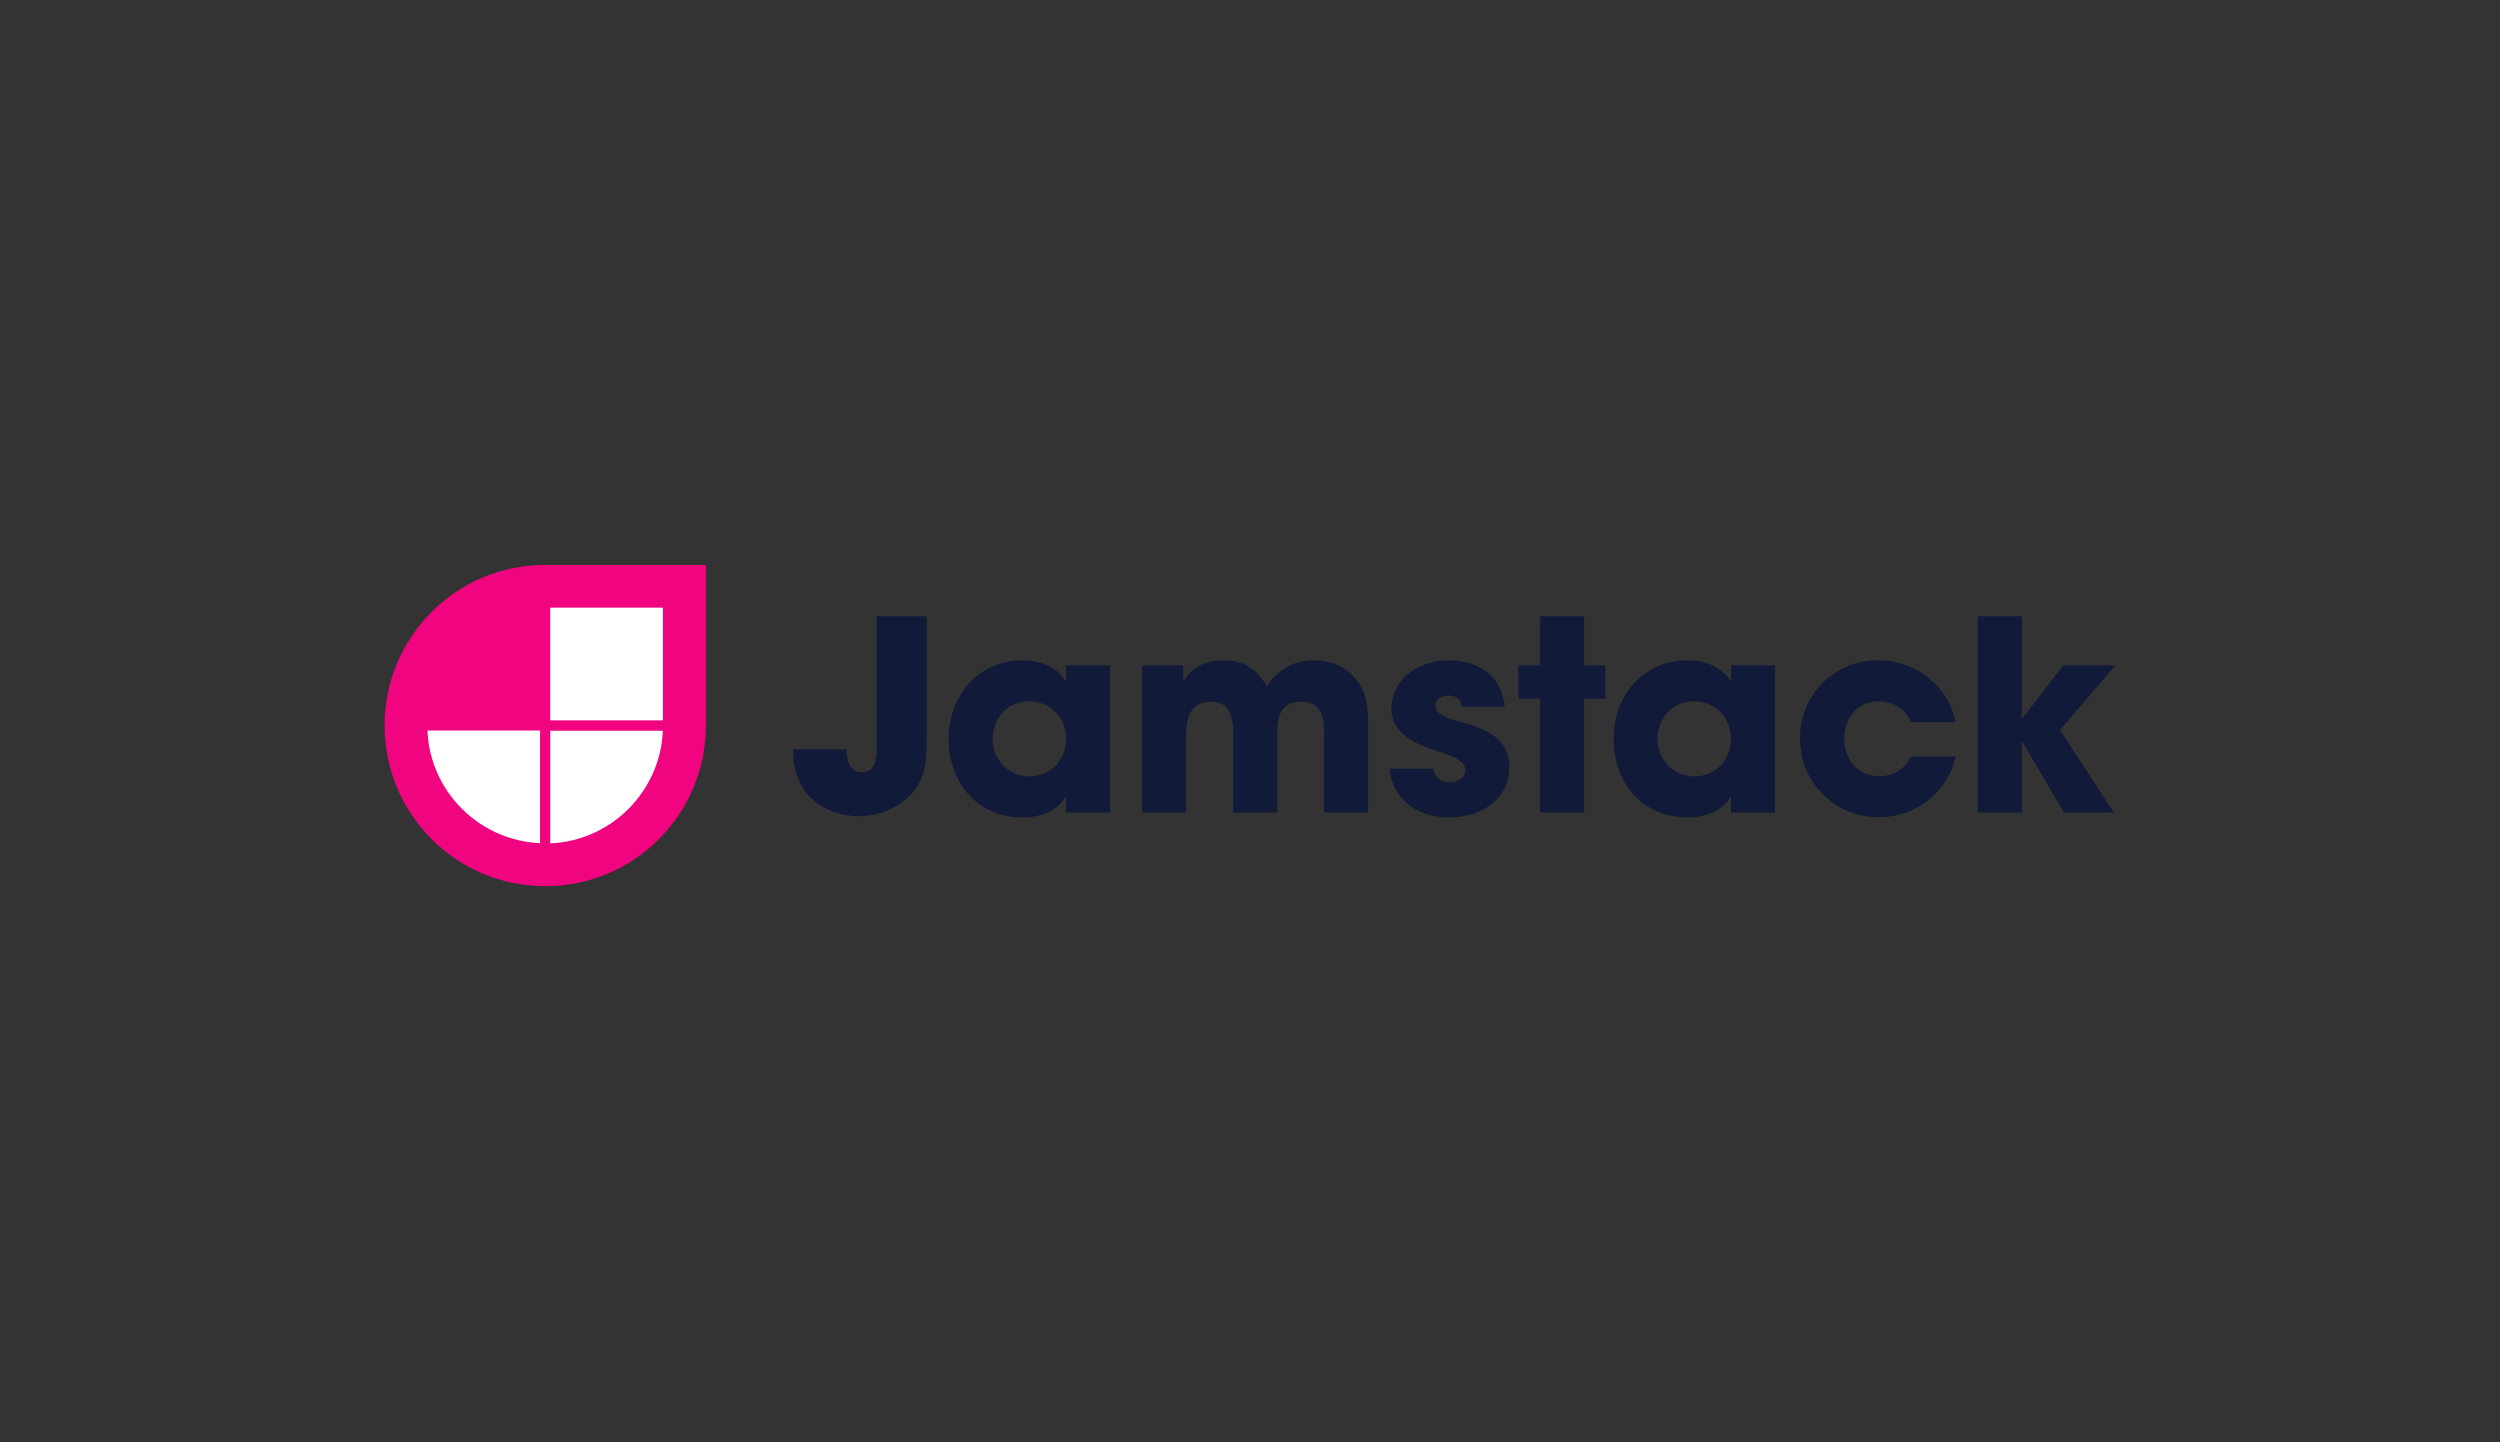 <svg width="208" height="120" viewBox="0 0 208 120" fill="none" xmlns="http://www.w3.org/2000/svg">
<rect x="0" y="0" width="208" height="120" fill="#333333" stroke="none"/>
<path d="M77.103 61.134V51.273H72.934V62.17C72.934 63.075 72.868 64.244 71.677 64.244C70.618 64.244 70.463 63.163 70.419 62.347H65.985C65.985 64.729 66.956 66.671 69.272 67.509C69.956 67.774 70.728 67.906 71.478 67.906C73.221 67.906 74.986 67.134 76.088 65.766C77.103 64.487 77.103 62.7 77.103 61.134ZM92.359 67.597V55.354H88.698V56.656H88.654C87.926 55.442 86.426 54.935 85.08 54.935C81.396 54.935 78.925 57.891 78.925 61.465C78.925 65.104 81.308 68.016 85.08 68.016C86.403 68.016 87.992 67.531 88.654 66.274H88.698V67.597H92.359ZM88.698 61.465C88.698 63.229 87.418 64.597 85.631 64.597C83.911 64.597 82.587 63.207 82.587 61.509C82.587 59.766 83.823 58.354 85.609 58.354C87.396 58.354 88.698 59.678 88.698 61.465ZM113.826 67.597V60.913C113.826 59.038 113.892 57.582 112.502 56.17C111.642 55.288 110.495 54.935 109.281 54.935C107.627 54.935 106.281 55.729 105.399 57.119C104.649 55.729 103.458 54.935 101.869 54.935C100.48 54.935 99.2 55.398 98.494 56.656H98.45V55.354H95.031V67.597H98.693V61.09C98.693 59.656 99.068 58.376 100.766 58.376C102.311 58.376 102.597 59.678 102.597 60.935V67.597H106.259V60.913C106.259 59.523 106.656 58.376 108.289 58.376C109.987 58.376 110.164 59.744 110.164 61.09V67.597H113.826ZM125.578 63.847C125.578 59.523 119.423 60.604 119.423 58.685C119.423 58.134 119.975 57.869 120.46 57.869C121.1 57.869 121.585 58.111 121.607 58.795H125.203C124.96 56.192 122.953 54.935 120.504 54.935C118.144 54.935 115.761 56.413 115.761 58.972C115.761 60.693 117.217 61.641 118.673 62.17C119.203 62.369 119.732 62.545 120.261 62.722C120.923 62.987 121.916 63.251 121.916 64.134C121.916 64.773 121.188 65.082 120.636 65.082C119.908 65.082 119.357 64.707 119.247 63.957H115.607C115.894 66.649 118.033 68.016 120.592 68.016C123.085 68.016 125.578 66.605 125.578 63.847ZM133.564 58.134V55.354H131.799V51.273H128.137V55.354H126.328V58.134H128.137V67.597H131.799V58.134H133.564ZM147.68 67.597V55.354H144.019V56.656H143.974C143.246 55.442 141.746 54.935 140.401 54.935C136.717 54.935 134.246 57.891 134.246 61.465C134.246 65.104 136.629 68.016 140.401 68.016C141.724 68.016 143.313 67.531 143.974 66.274H144.019V67.597H147.68ZM144.019 61.465C144.019 63.229 142.739 64.597 140.952 64.597C139.232 64.597 137.908 63.207 137.908 61.509C137.908 59.766 139.143 58.354 140.93 58.354C142.717 58.354 144.019 59.678 144.019 61.465ZM162.727 62.943H158.999C158.448 64.001 157.565 64.575 156.352 64.575C154.565 64.575 153.44 63.185 153.44 61.465C153.44 59.81 154.499 58.354 156.264 58.354C157.521 58.354 158.47 58.928 158.999 60.075H162.705C162.065 56.965 159.352 54.935 156.22 54.935C152.58 54.935 149.756 57.825 149.756 61.443C149.756 65.104 152.646 67.994 156.308 67.994C159.396 67.994 162.021 65.943 162.727 62.943ZM176 55.354H171.654L168.257 59.788H168.213V51.273H164.551V67.597H168.213V61.707H168.257L171.72 67.597H175.868L171.39 60.737L176 55.354Z" fill="#121A39"/>
<path d="M45.365 47C37.975 47 32 52.975 32 60.365C32 67.756 37.975 73.731 45.365 73.731C52.756 73.731 58.73 67.756 58.73 60.365V47H45.365Z" fill="#F0047F"/>
<path d="M44.933 60.779V70.15C39.861 69.935 35.777 65.851 35.562 60.779H44.933Z" fill="white"/>
<path d="M45.779 60.797H55.15C54.935 65.869 50.851 69.954 45.779 70.168V60.797Z" fill="white"/>
<path d="M45.779 59.933V50.557H55.155V59.933H45.779Z" fill="white"/>
</svg>
